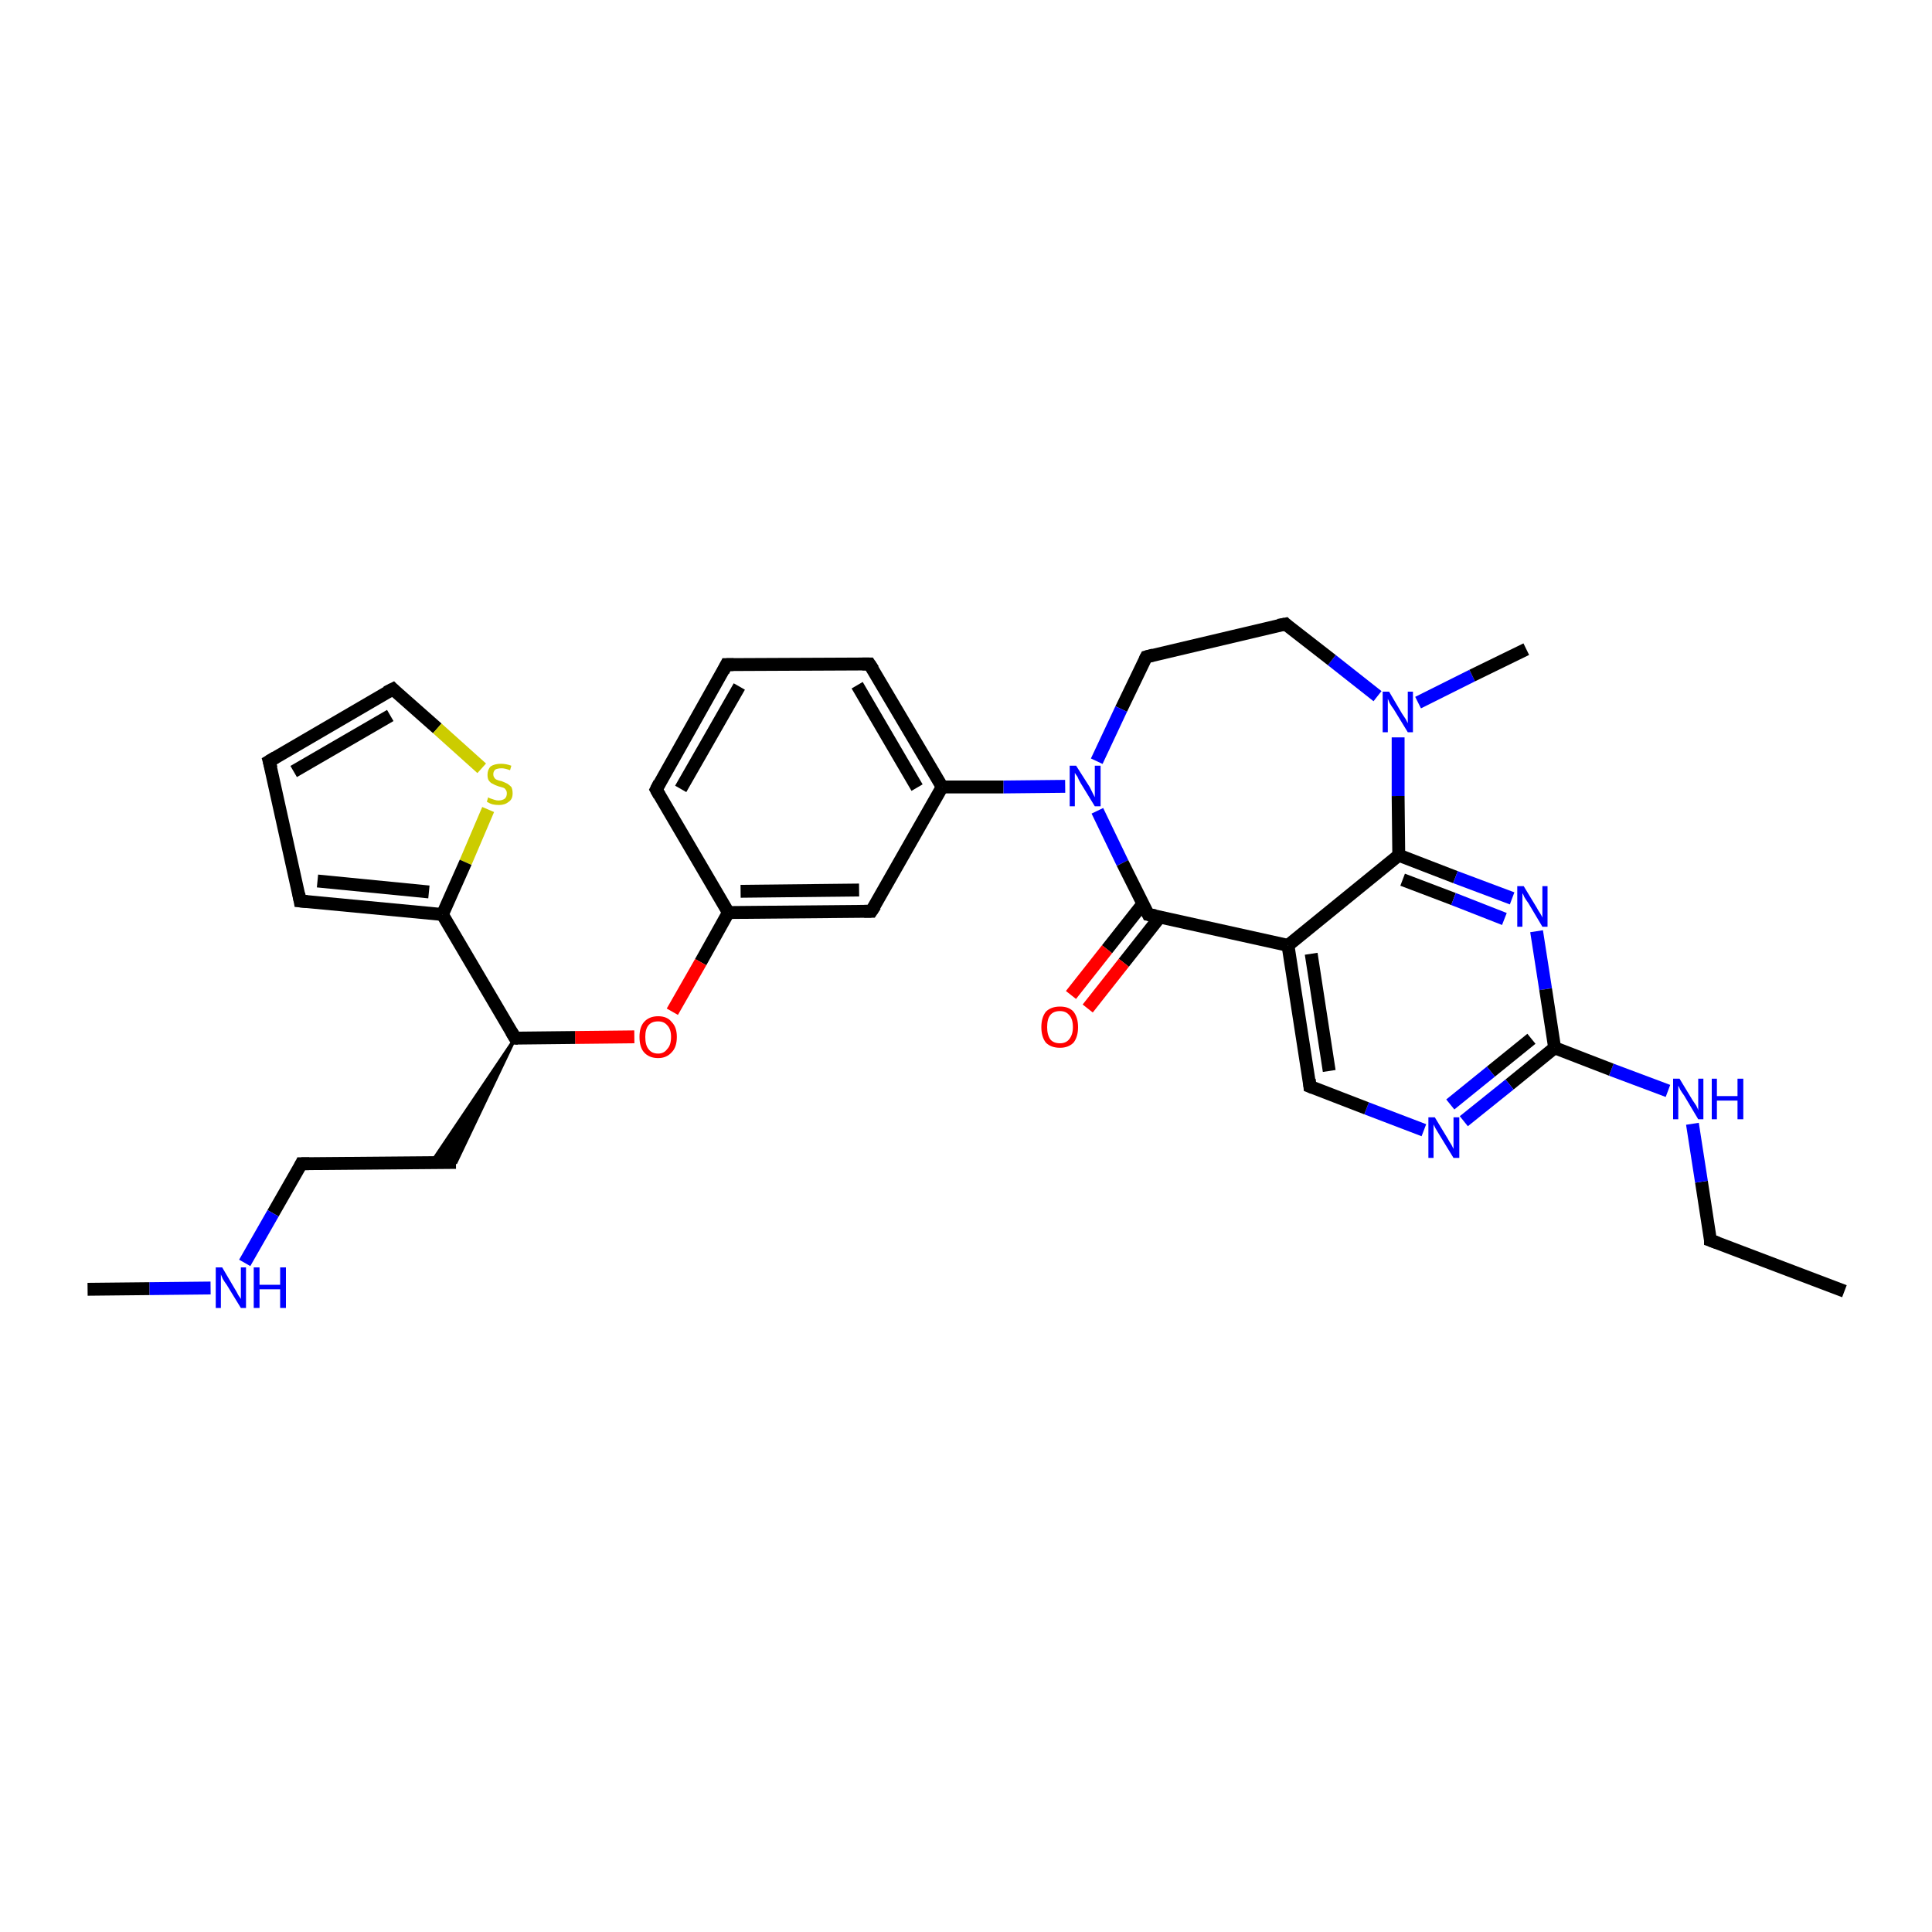 <?xml version='1.0' encoding='iso-8859-1'?>
<svg version='1.1' baseProfile='full'
              xmlns='http://www.w3.org/2000/svg'
                      xmlns:rdkit='http://www.rdkit.org/xml'
                      xmlns:xlink='http://www.w3.org/1999/xlink'
                  xml:space='preserve'
width='300px' height='300px' viewBox='0 0 300 300'>
<!-- END OF HEADER -->
<rect style='opacity:1.0;fill:#FFFFFF;stroke:none' width='300.0' height='300.0' x='0.0' y='0.0'> </rect>
<path class='bond-0 atom-0 atom-1' d='M 286.4,200.5 L 265.6,192.6' style='fill:none;fill-rule:evenodd;stroke:#000000;stroke-width:2.0px;stroke-linecap:butt;stroke-linejoin:miter;stroke-opacity:1' />
<path class='bond-1 atom-1 atom-2' d='M 265.6,192.6 L 264.2,183.5' style='fill:none;fill-rule:evenodd;stroke:#000000;stroke-width:2.0px;stroke-linecap:butt;stroke-linejoin:miter;stroke-opacity:1' />
<path class='bond-1 atom-1 atom-2' d='M 264.2,183.5 L 262.8,174.5' style='fill:none;fill-rule:evenodd;stroke:#0000FF;stroke-width:2.0px;stroke-linecap:butt;stroke-linejoin:miter;stroke-opacity:1' />
<path class='bond-2 atom-2 atom-3' d='M 259.0,169.4 L 250.2,166.1' style='fill:none;fill-rule:evenodd;stroke:#0000FF;stroke-width:2.0px;stroke-linecap:butt;stroke-linejoin:miter;stroke-opacity:1' />
<path class='bond-2 atom-2 atom-3' d='M 250.2,166.1 L 241.4,162.7' style='fill:none;fill-rule:evenodd;stroke:#000000;stroke-width:2.0px;stroke-linecap:butt;stroke-linejoin:miter;stroke-opacity:1' />
<path class='bond-3 atom-3 atom-4' d='M 241.4,162.7 L 234.4,168.4' style='fill:none;fill-rule:evenodd;stroke:#000000;stroke-width:2.0px;stroke-linecap:butt;stroke-linejoin:miter;stroke-opacity:1' />
<path class='bond-3 atom-3 atom-4' d='M 234.4,168.4 L 227.3,174.1' style='fill:none;fill-rule:evenodd;stroke:#0000FF;stroke-width:2.0px;stroke-linecap:butt;stroke-linejoin:miter;stroke-opacity:1' />
<path class='bond-3 atom-3 atom-4' d='M 237.8,161.3 L 231.5,166.4' style='fill:none;fill-rule:evenodd;stroke:#000000;stroke-width:2.0px;stroke-linecap:butt;stroke-linejoin:miter;stroke-opacity:1' />
<path class='bond-3 atom-3 atom-4' d='M 231.5,166.4 L 225.2,171.5' style='fill:none;fill-rule:evenodd;stroke:#0000FF;stroke-width:2.0px;stroke-linecap:butt;stroke-linejoin:miter;stroke-opacity:1' />
<path class='bond-4 atom-4 atom-5' d='M 221.1,175.5 L 212.2,172.1' style='fill:none;fill-rule:evenodd;stroke:#0000FF;stroke-width:2.0px;stroke-linecap:butt;stroke-linejoin:miter;stroke-opacity:1' />
<path class='bond-4 atom-4 atom-5' d='M 212.2,172.1 L 203.4,168.7' style='fill:none;fill-rule:evenodd;stroke:#000000;stroke-width:2.0px;stroke-linecap:butt;stroke-linejoin:miter;stroke-opacity:1' />
<path class='bond-5 atom-5 atom-6' d='M 203.4,168.7 L 200.0,146.8' style='fill:none;fill-rule:evenodd;stroke:#000000;stroke-width:2.0px;stroke-linecap:butt;stroke-linejoin:miter;stroke-opacity:1' />
<path class='bond-5 atom-5 atom-6' d='M 206.4,166.3 L 203.6,148.1' style='fill:none;fill-rule:evenodd;stroke:#000000;stroke-width:2.0px;stroke-linecap:butt;stroke-linejoin:miter;stroke-opacity:1' />
<path class='bond-6 atom-6 atom-7' d='M 200.0,146.8 L 217.2,132.8' style='fill:none;fill-rule:evenodd;stroke:#000000;stroke-width:2.0px;stroke-linecap:butt;stroke-linejoin:miter;stroke-opacity:1' />
<path class='bond-7 atom-7 atom-8' d='M 217.2,132.8 L 226.0,136.2' style='fill:none;fill-rule:evenodd;stroke:#000000;stroke-width:2.0px;stroke-linecap:butt;stroke-linejoin:miter;stroke-opacity:1' />
<path class='bond-7 atom-7 atom-8' d='M 226.0,136.2 L 234.8,139.5' style='fill:none;fill-rule:evenodd;stroke:#0000FF;stroke-width:2.0px;stroke-linecap:butt;stroke-linejoin:miter;stroke-opacity:1' />
<path class='bond-7 atom-7 atom-8' d='M 217.8,136.6 L 225.7,139.6' style='fill:none;fill-rule:evenodd;stroke:#000000;stroke-width:2.0px;stroke-linecap:butt;stroke-linejoin:miter;stroke-opacity:1' />
<path class='bond-7 atom-7 atom-8' d='M 225.7,139.6 L 233.6,142.7' style='fill:none;fill-rule:evenodd;stroke:#0000FF;stroke-width:2.0px;stroke-linecap:butt;stroke-linejoin:miter;stroke-opacity:1' />
<path class='bond-8 atom-7 atom-9' d='M 217.2,132.8 L 217.1,123.6' style='fill:none;fill-rule:evenodd;stroke:#000000;stroke-width:2.0px;stroke-linecap:butt;stroke-linejoin:miter;stroke-opacity:1' />
<path class='bond-8 atom-7 atom-9' d='M 217.1,123.6 L 217.1,114.5' style='fill:none;fill-rule:evenodd;stroke:#0000FF;stroke-width:2.0px;stroke-linecap:butt;stroke-linejoin:miter;stroke-opacity:1' />
<path class='bond-9 atom-9 atom-10' d='M 220.2,109.1 L 228.6,104.9' style='fill:none;fill-rule:evenodd;stroke:#0000FF;stroke-width:2.0px;stroke-linecap:butt;stroke-linejoin:miter;stroke-opacity:1' />
<path class='bond-9 atom-9 atom-10' d='M 228.6,104.9 L 237.0,100.8' style='fill:none;fill-rule:evenodd;stroke:#000000;stroke-width:2.0px;stroke-linecap:butt;stroke-linejoin:miter;stroke-opacity:1' />
<path class='bond-10 atom-9 atom-11' d='M 213.9,108.1 L 206.8,102.5' style='fill:none;fill-rule:evenodd;stroke:#0000FF;stroke-width:2.0px;stroke-linecap:butt;stroke-linejoin:miter;stroke-opacity:1' />
<path class='bond-10 atom-9 atom-11' d='M 206.8,102.5 L 199.6,96.9' style='fill:none;fill-rule:evenodd;stroke:#000000;stroke-width:2.0px;stroke-linecap:butt;stroke-linejoin:miter;stroke-opacity:1' />
<path class='bond-11 atom-11 atom-12' d='M 199.6,96.9 L 178.0,102.0' style='fill:none;fill-rule:evenodd;stroke:#000000;stroke-width:2.0px;stroke-linecap:butt;stroke-linejoin:miter;stroke-opacity:1' />
<path class='bond-12 atom-12 atom-13' d='M 178.0,102.0 L 174.1,110.1' style='fill:none;fill-rule:evenodd;stroke:#000000;stroke-width:2.0px;stroke-linecap:butt;stroke-linejoin:miter;stroke-opacity:1' />
<path class='bond-12 atom-12 atom-13' d='M 174.1,110.1 L 170.3,118.2' style='fill:none;fill-rule:evenodd;stroke:#0000FF;stroke-width:2.0px;stroke-linecap:butt;stroke-linejoin:miter;stroke-opacity:1' />
<path class='bond-13 atom-13 atom-14' d='M 165.4,122.1 L 155.8,122.2' style='fill:none;fill-rule:evenodd;stroke:#0000FF;stroke-width:2.0px;stroke-linecap:butt;stroke-linejoin:miter;stroke-opacity:1' />
<path class='bond-13 atom-13 atom-14' d='M 155.8,122.2 L 146.3,122.2' style='fill:none;fill-rule:evenodd;stroke:#000000;stroke-width:2.0px;stroke-linecap:butt;stroke-linejoin:miter;stroke-opacity:1' />
<path class='bond-14 atom-14 atom-15' d='M 146.3,122.2 L 135.0,103.1' style='fill:none;fill-rule:evenodd;stroke:#000000;stroke-width:2.0px;stroke-linecap:butt;stroke-linejoin:miter;stroke-opacity:1' />
<path class='bond-14 atom-14 atom-15' d='M 142.4,122.3 L 133.1,106.4' style='fill:none;fill-rule:evenodd;stroke:#000000;stroke-width:2.0px;stroke-linecap:butt;stroke-linejoin:miter;stroke-opacity:1' />
<path class='bond-15 atom-15 atom-16' d='M 135.0,103.1 L 112.8,103.2' style='fill:none;fill-rule:evenodd;stroke:#000000;stroke-width:2.0px;stroke-linecap:butt;stroke-linejoin:miter;stroke-opacity:1' />
<path class='bond-16 atom-16 atom-17' d='M 112.8,103.2 L 101.9,122.6' style='fill:none;fill-rule:evenodd;stroke:#000000;stroke-width:2.0px;stroke-linecap:butt;stroke-linejoin:miter;stroke-opacity:1' />
<path class='bond-16 atom-16 atom-17' d='M 114.8,106.6 L 105.7,122.5' style='fill:none;fill-rule:evenodd;stroke:#000000;stroke-width:2.0px;stroke-linecap:butt;stroke-linejoin:miter;stroke-opacity:1' />
<path class='bond-17 atom-17 atom-18' d='M 101.9,122.6 L 113.1,141.7' style='fill:none;fill-rule:evenodd;stroke:#000000;stroke-width:2.0px;stroke-linecap:butt;stroke-linejoin:miter;stroke-opacity:1' />
<path class='bond-18 atom-18 atom-19' d='M 113.1,141.7 L 108.8,149.4' style='fill:none;fill-rule:evenodd;stroke:#000000;stroke-width:2.0px;stroke-linecap:butt;stroke-linejoin:miter;stroke-opacity:1' />
<path class='bond-18 atom-18 atom-19' d='M 108.8,149.4 L 104.4,157.1' style='fill:none;fill-rule:evenodd;stroke:#FF0000;stroke-width:2.0px;stroke-linecap:butt;stroke-linejoin:miter;stroke-opacity:1' />
<path class='bond-19 atom-19 atom-20' d='M 98.5,161.0 L 89.3,161.1' style='fill:none;fill-rule:evenodd;stroke:#FF0000;stroke-width:2.0px;stroke-linecap:butt;stroke-linejoin:miter;stroke-opacity:1' />
<path class='bond-19 atom-19 atom-20' d='M 89.3,161.1 L 80.0,161.2' style='fill:none;fill-rule:evenodd;stroke:#000000;stroke-width:2.0px;stroke-linecap:butt;stroke-linejoin:miter;stroke-opacity:1' />
<path class='bond-20 atom-20 atom-21' d='M 80.0,161.2 L 70.8,180.5 L 67.0,180.5 Z' style='fill:#000000;fill-rule:evenodd;fill-opacity:1;stroke:#000000;stroke-width:0.5px;stroke-linecap:butt;stroke-linejoin:miter;stroke-opacity:1;' />
<path class='bond-21 atom-21 atom-22' d='M 70.8,180.5 L 46.8,180.7' style='fill:none;fill-rule:evenodd;stroke:#000000;stroke-width:2.0px;stroke-linecap:butt;stroke-linejoin:miter;stroke-opacity:1' />
<path class='bond-22 atom-22 atom-23' d='M 46.8,180.7 L 42.4,188.4' style='fill:none;fill-rule:evenodd;stroke:#000000;stroke-width:2.0px;stroke-linecap:butt;stroke-linejoin:miter;stroke-opacity:1' />
<path class='bond-22 atom-22 atom-23' d='M 42.4,188.4 L 38.0,196.1' style='fill:none;fill-rule:evenodd;stroke:#0000FF;stroke-width:2.0px;stroke-linecap:butt;stroke-linejoin:miter;stroke-opacity:1' />
<path class='bond-23 atom-23 atom-24' d='M 32.7,200.0 L 23.2,200.1' style='fill:none;fill-rule:evenodd;stroke:#0000FF;stroke-width:2.0px;stroke-linecap:butt;stroke-linejoin:miter;stroke-opacity:1' />
<path class='bond-23 atom-23 atom-24' d='M 23.2,200.1 L 13.6,200.2' style='fill:none;fill-rule:evenodd;stroke:#000000;stroke-width:2.0px;stroke-linecap:butt;stroke-linejoin:miter;stroke-opacity:1' />
<path class='bond-24 atom-20 atom-25' d='M 80.0,161.2 L 68.7,142.0' style='fill:none;fill-rule:evenodd;stroke:#000000;stroke-width:2.0px;stroke-linecap:butt;stroke-linejoin:miter;stroke-opacity:1' />
<path class='bond-25 atom-25 atom-26' d='M 68.7,142.0 L 46.6,139.9' style='fill:none;fill-rule:evenodd;stroke:#000000;stroke-width:2.0px;stroke-linecap:butt;stroke-linejoin:miter;stroke-opacity:1' />
<path class='bond-25 atom-25 atom-26' d='M 66.6,138.5 L 49.3,136.8' style='fill:none;fill-rule:evenodd;stroke:#000000;stroke-width:2.0px;stroke-linecap:butt;stroke-linejoin:miter;stroke-opacity:1' />
<path class='bond-26 atom-26 atom-27' d='M 46.6,139.9 L 41.8,118.2' style='fill:none;fill-rule:evenodd;stroke:#000000;stroke-width:2.0px;stroke-linecap:butt;stroke-linejoin:miter;stroke-opacity:1' />
<path class='bond-27 atom-27 atom-28' d='M 41.8,118.2 L 61.0,107.0' style='fill:none;fill-rule:evenodd;stroke:#000000;stroke-width:2.0px;stroke-linecap:butt;stroke-linejoin:miter;stroke-opacity:1' />
<path class='bond-27 atom-27 atom-28' d='M 45.6,119.8 L 60.6,111.1' style='fill:none;fill-rule:evenodd;stroke:#000000;stroke-width:2.0px;stroke-linecap:butt;stroke-linejoin:miter;stroke-opacity:1' />
<path class='bond-28 atom-28 atom-29' d='M 61.0,107.0 L 67.9,113.1' style='fill:none;fill-rule:evenodd;stroke:#000000;stroke-width:2.0px;stroke-linecap:butt;stroke-linejoin:miter;stroke-opacity:1' />
<path class='bond-28 atom-28 atom-29' d='M 67.9,113.1 L 74.8,119.3' style='fill:none;fill-rule:evenodd;stroke:#CCCC00;stroke-width:2.0px;stroke-linecap:butt;stroke-linejoin:miter;stroke-opacity:1' />
<path class='bond-29 atom-18 atom-30' d='M 113.1,141.7 L 135.3,141.5' style='fill:none;fill-rule:evenodd;stroke:#000000;stroke-width:2.0px;stroke-linecap:butt;stroke-linejoin:miter;stroke-opacity:1' />
<path class='bond-29 atom-18 atom-30' d='M 115.0,138.4 L 133.4,138.2' style='fill:none;fill-rule:evenodd;stroke:#000000;stroke-width:2.0px;stroke-linecap:butt;stroke-linejoin:miter;stroke-opacity:1' />
<path class='bond-30 atom-13 atom-31' d='M 170.4,125.9 L 174.3,134.0' style='fill:none;fill-rule:evenodd;stroke:#0000FF;stroke-width:2.0px;stroke-linecap:butt;stroke-linejoin:miter;stroke-opacity:1' />
<path class='bond-30 atom-13 atom-31' d='M 174.3,134.0 L 178.3,142.0' style='fill:none;fill-rule:evenodd;stroke:#000000;stroke-width:2.0px;stroke-linecap:butt;stroke-linejoin:miter;stroke-opacity:1' />
<path class='bond-31 atom-31 atom-32' d='M 177.5,140.3 L 171.9,147.4' style='fill:none;fill-rule:evenodd;stroke:#000000;stroke-width:2.0px;stroke-linecap:butt;stroke-linejoin:miter;stroke-opacity:1' />
<path class='bond-31 atom-31 atom-32' d='M 171.9,147.4 L 166.3,154.5' style='fill:none;fill-rule:evenodd;stroke:#FF0000;stroke-width:2.0px;stroke-linecap:butt;stroke-linejoin:miter;stroke-opacity:1' />
<path class='bond-31 atom-31 atom-32' d='M 180.1,142.4 L 174.5,149.5' style='fill:none;fill-rule:evenodd;stroke:#000000;stroke-width:2.0px;stroke-linecap:butt;stroke-linejoin:miter;stroke-opacity:1' />
<path class='bond-31 atom-31 atom-32' d='M 174.5,149.5 L 168.9,156.6' style='fill:none;fill-rule:evenodd;stroke:#FF0000;stroke-width:2.0px;stroke-linecap:butt;stroke-linejoin:miter;stroke-opacity:1' />
<path class='bond-32 atom-8 atom-3' d='M 238.6,144.6 L 240.0,153.6' style='fill:none;fill-rule:evenodd;stroke:#0000FF;stroke-width:2.0px;stroke-linecap:butt;stroke-linejoin:miter;stroke-opacity:1' />
<path class='bond-32 atom-8 atom-3' d='M 240.0,153.6 L 241.4,162.7' style='fill:none;fill-rule:evenodd;stroke:#000000;stroke-width:2.0px;stroke-linecap:butt;stroke-linejoin:miter;stroke-opacity:1' />
<path class='bond-33 atom-30 atom-14' d='M 135.3,141.5 L 146.3,122.2' style='fill:none;fill-rule:evenodd;stroke:#000000;stroke-width:2.0px;stroke-linecap:butt;stroke-linejoin:miter;stroke-opacity:1' />
<path class='bond-34 atom-31 atom-6' d='M 178.3,142.0 L 200.0,146.8' style='fill:none;fill-rule:evenodd;stroke:#000000;stroke-width:2.0px;stroke-linecap:butt;stroke-linejoin:miter;stroke-opacity:1' />
<path class='bond-35 atom-29 atom-25' d='M 75.8,125.7 L 72.3,133.9' style='fill:none;fill-rule:evenodd;stroke:#CCCC00;stroke-width:2.0px;stroke-linecap:butt;stroke-linejoin:miter;stroke-opacity:1' />
<path class='bond-35 atom-29 atom-25' d='M 72.3,133.9 L 68.7,142.0' style='fill:none;fill-rule:evenodd;stroke:#000000;stroke-width:2.0px;stroke-linecap:butt;stroke-linejoin:miter;stroke-opacity:1' />
<path d='M 266.7,193.0 L 265.6,192.6 L 265.6,192.1' style='fill:none;stroke:#000000;stroke-width:2.0px;stroke-linecap:butt;stroke-linejoin:miter;stroke-opacity:1;' />
<path d='M 203.9,168.9 L 203.4,168.7 L 203.3,167.6' style='fill:none;stroke:#000000;stroke-width:2.0px;stroke-linecap:butt;stroke-linejoin:miter;stroke-opacity:1;' />
<path d='M 199.9,97.2 L 199.6,96.9 L 198.5,97.1' style='fill:none;stroke:#000000;stroke-width:2.0px;stroke-linecap:butt;stroke-linejoin:miter;stroke-opacity:1;' />
<path d='M 179.1,101.7 L 178.0,102.0 L 177.8,102.4' style='fill:none;stroke:#000000;stroke-width:2.0px;stroke-linecap:butt;stroke-linejoin:miter;stroke-opacity:1;' />
<path d='M 135.6,104.0 L 135.0,103.1 L 133.9,103.1' style='fill:none;stroke:#000000;stroke-width:2.0px;stroke-linecap:butt;stroke-linejoin:miter;stroke-opacity:1;' />
<path d='M 113.9,103.2 L 112.8,103.2 L 112.3,104.2' style='fill:none;stroke:#000000;stroke-width:2.0px;stroke-linecap:butt;stroke-linejoin:miter;stroke-opacity:1;' />
<path d='M 102.4,121.6 L 101.9,122.6 L 102.4,123.5' style='fill:none;stroke:#000000;stroke-width:2.0px;stroke-linecap:butt;stroke-linejoin:miter;stroke-opacity:1;' />
<path d='M 80.4,161.2 L 80.0,161.2 L 79.4,160.2' style='fill:none;stroke:#000000;stroke-width:2.0px;stroke-linecap:butt;stroke-linejoin:miter;stroke-opacity:1;' />
<path d='M 48.0,180.7 L 46.8,180.7 L 46.6,181.1' style='fill:none;stroke:#000000;stroke-width:2.0px;stroke-linecap:butt;stroke-linejoin:miter;stroke-opacity:1;' />
<path d='M 47.7,140.0 L 46.6,139.9 L 46.4,138.8' style='fill:none;stroke:#000000;stroke-width:2.0px;stroke-linecap:butt;stroke-linejoin:miter;stroke-opacity:1;' />
<path d='M 42.1,119.3 L 41.8,118.2 L 42.8,117.6' style='fill:none;stroke:#000000;stroke-width:2.0px;stroke-linecap:butt;stroke-linejoin:miter;stroke-opacity:1;' />
<path d='M 60.0,107.5 L 61.0,107.0 L 61.3,107.3' style='fill:none;stroke:#000000;stroke-width:2.0px;stroke-linecap:butt;stroke-linejoin:miter;stroke-opacity:1;' />
<path d='M 134.2,141.5 L 135.3,141.5 L 135.9,140.6' style='fill:none;stroke:#000000;stroke-width:2.0px;stroke-linecap:butt;stroke-linejoin:miter;stroke-opacity:1;' />
<path d='M 178.1,141.6 L 178.3,142.0 L 179.4,142.2' style='fill:none;stroke:#000000;stroke-width:2.0px;stroke-linecap:butt;stroke-linejoin:miter;stroke-opacity:1;' />
<path class='atom-2' d='M 260.8 167.5
L 262.8 170.8
Q 263.0 171.1, 263.4 171.7
Q 263.7 172.3, 263.7 172.4
L 263.7 167.5
L 264.5 167.5
L 264.5 173.8
L 263.7 173.8
L 261.5 170.1
Q 261.2 169.7, 260.9 169.2
Q 260.7 168.7, 260.6 168.6
L 260.6 173.8
L 259.8 173.8
L 259.8 167.5
L 260.8 167.5
' fill='#0000FF'/>
<path class='atom-2' d='M 265.8 167.5
L 266.6 167.5
L 266.6 170.2
L 269.8 170.2
L 269.8 167.5
L 270.7 167.5
L 270.7 173.8
L 269.8 173.8
L 269.8 170.9
L 266.6 170.9
L 266.6 173.8
L 265.8 173.8
L 265.8 167.5
' fill='#0000FF'/>
<path class='atom-4' d='M 222.8 173.5
L 224.8 176.8
Q 225.0 177.2, 225.4 177.8
Q 225.7 178.4, 225.7 178.4
L 225.7 173.5
L 226.6 173.5
L 226.6 179.8
L 225.7 179.8
L 223.5 176.2
Q 223.2 175.7, 222.9 175.2
Q 222.7 174.8, 222.6 174.6
L 222.6 179.8
L 221.8 179.8
L 221.8 173.5
L 222.8 173.5
' fill='#0000FF'/>
<path class='atom-8' d='M 236.6 137.6
L 238.6 140.9
Q 238.8 141.3, 239.2 141.9
Q 239.5 142.4, 239.5 142.5
L 239.5 137.6
L 240.3 137.6
L 240.3 143.9
L 239.5 143.9
L 237.3 140.2
Q 237.0 139.8, 236.7 139.3
Q 236.5 138.8, 236.4 138.7
L 236.4 143.9
L 235.6 143.9
L 235.6 137.6
L 236.6 137.6
' fill='#0000FF'/>
<path class='atom-9' d='M 215.7 107.4
L 217.7 110.8
Q 217.9 111.1, 218.3 111.7
Q 218.6 112.3, 218.6 112.3
L 218.6 107.4
L 219.4 107.4
L 219.4 113.7
L 218.6 113.7
L 216.4 110.1
Q 216.1 109.7, 215.8 109.2
Q 215.6 108.7, 215.5 108.5
L 215.5 113.7
L 214.7 113.7
L 214.7 107.4
L 215.7 107.4
' fill='#0000FF'/>
<path class='atom-13' d='M 167.1 118.9
L 169.2 122.2
Q 169.4 122.6, 169.7 123.2
Q 170.0 123.8, 170.0 123.8
L 170.0 118.9
L 170.9 118.9
L 170.9 125.2
L 170.0 125.2
L 167.8 121.6
Q 167.5 121.1, 167.3 120.6
Q 167.0 120.2, 166.9 120.0
L 166.9 125.2
L 166.1 125.2
L 166.1 118.9
L 167.1 118.9
' fill='#0000FF'/>
<path class='atom-19' d='M 99.3 161.0
Q 99.3 159.5, 100.0 158.7
Q 100.8 157.8, 102.2 157.8
Q 103.6 157.8, 104.3 158.7
Q 105.1 159.5, 105.1 161.0
Q 105.1 162.6, 104.3 163.4
Q 103.5 164.3, 102.2 164.3
Q 100.8 164.3, 100.0 163.4
Q 99.3 162.6, 99.3 161.0
M 102.2 163.6
Q 103.1 163.6, 103.6 162.9
Q 104.2 162.3, 104.2 161.0
Q 104.2 159.8, 103.6 159.2
Q 103.1 158.6, 102.2 158.6
Q 101.2 158.6, 100.7 159.2
Q 100.2 159.8, 100.2 161.0
Q 100.2 162.3, 100.7 162.9
Q 101.2 163.6, 102.2 163.6
' fill='#FF0000'/>
<path class='atom-23' d='M 34.5 196.8
L 36.5 200.2
Q 36.7 200.5, 37.0 201.1
Q 37.4 201.7, 37.4 201.7
L 37.4 196.8
L 38.2 196.8
L 38.2 203.1
L 37.4 203.1
L 35.2 199.5
Q 34.9 199.1, 34.6 198.6
Q 34.4 198.1, 34.3 197.9
L 34.3 203.1
L 33.5 203.1
L 33.5 196.8
L 34.5 196.8
' fill='#0000FF'/>
<path class='atom-23' d='M 39.4 196.8
L 40.3 196.8
L 40.3 199.5
L 43.5 199.5
L 43.5 196.8
L 44.4 196.8
L 44.4 203.1
L 43.5 203.1
L 43.5 200.2
L 40.3 200.2
L 40.3 203.1
L 39.4 203.1
L 39.4 196.8
' fill='#0000FF'/>
<path class='atom-29' d='M 75.8 123.8
Q 75.9 123.9, 76.2 124.0
Q 76.5 124.1, 76.8 124.2
Q 77.1 124.3, 77.4 124.3
Q 78.0 124.3, 78.4 124.0
Q 78.7 123.7, 78.7 123.2
Q 78.7 122.8, 78.5 122.6
Q 78.4 122.4, 78.1 122.3
Q 77.8 122.2, 77.4 122.1
Q 76.8 121.9, 76.5 121.7
Q 76.2 121.6, 75.9 121.2
Q 75.7 120.9, 75.7 120.3
Q 75.7 119.5, 76.2 119.0
Q 76.8 118.6, 77.8 118.6
Q 78.6 118.6, 79.4 118.9
L 79.2 119.6
Q 78.4 119.3, 77.9 119.3
Q 77.3 119.3, 76.9 119.5
Q 76.6 119.8, 76.6 120.2
Q 76.6 120.6, 76.8 120.8
Q 76.9 121.0, 77.2 121.1
Q 77.4 121.2, 77.9 121.3
Q 78.4 121.5, 78.8 121.7
Q 79.1 121.9, 79.4 122.2
Q 79.6 122.6, 79.6 123.2
Q 79.6 124.1, 79.0 124.5
Q 78.4 125.0, 77.5 125.0
Q 76.9 125.0, 76.5 124.9
Q 76.1 124.8, 75.6 124.5
L 75.8 123.8
' fill='#CCCC00'/>
<path class='atom-32' d='M 161.7 159.5
Q 161.7 158.0, 162.4 157.1
Q 163.2 156.3, 164.6 156.3
Q 166.0 156.3, 166.7 157.1
Q 167.4 158.0, 167.4 159.5
Q 167.4 161.0, 166.7 161.9
Q 165.9 162.7, 164.6 162.7
Q 163.2 162.7, 162.4 161.9
Q 161.7 161.0, 161.7 159.5
M 164.6 162.0
Q 165.5 162.0, 166.0 161.4
Q 166.6 160.7, 166.6 159.5
Q 166.6 158.2, 166.0 157.6
Q 165.5 157.0, 164.6 157.0
Q 163.6 157.0, 163.1 157.6
Q 162.6 158.2, 162.6 159.5
Q 162.6 160.7, 163.1 161.4
Q 163.6 162.0, 164.6 162.0
' fill='#FF0000'/>
</svg>
